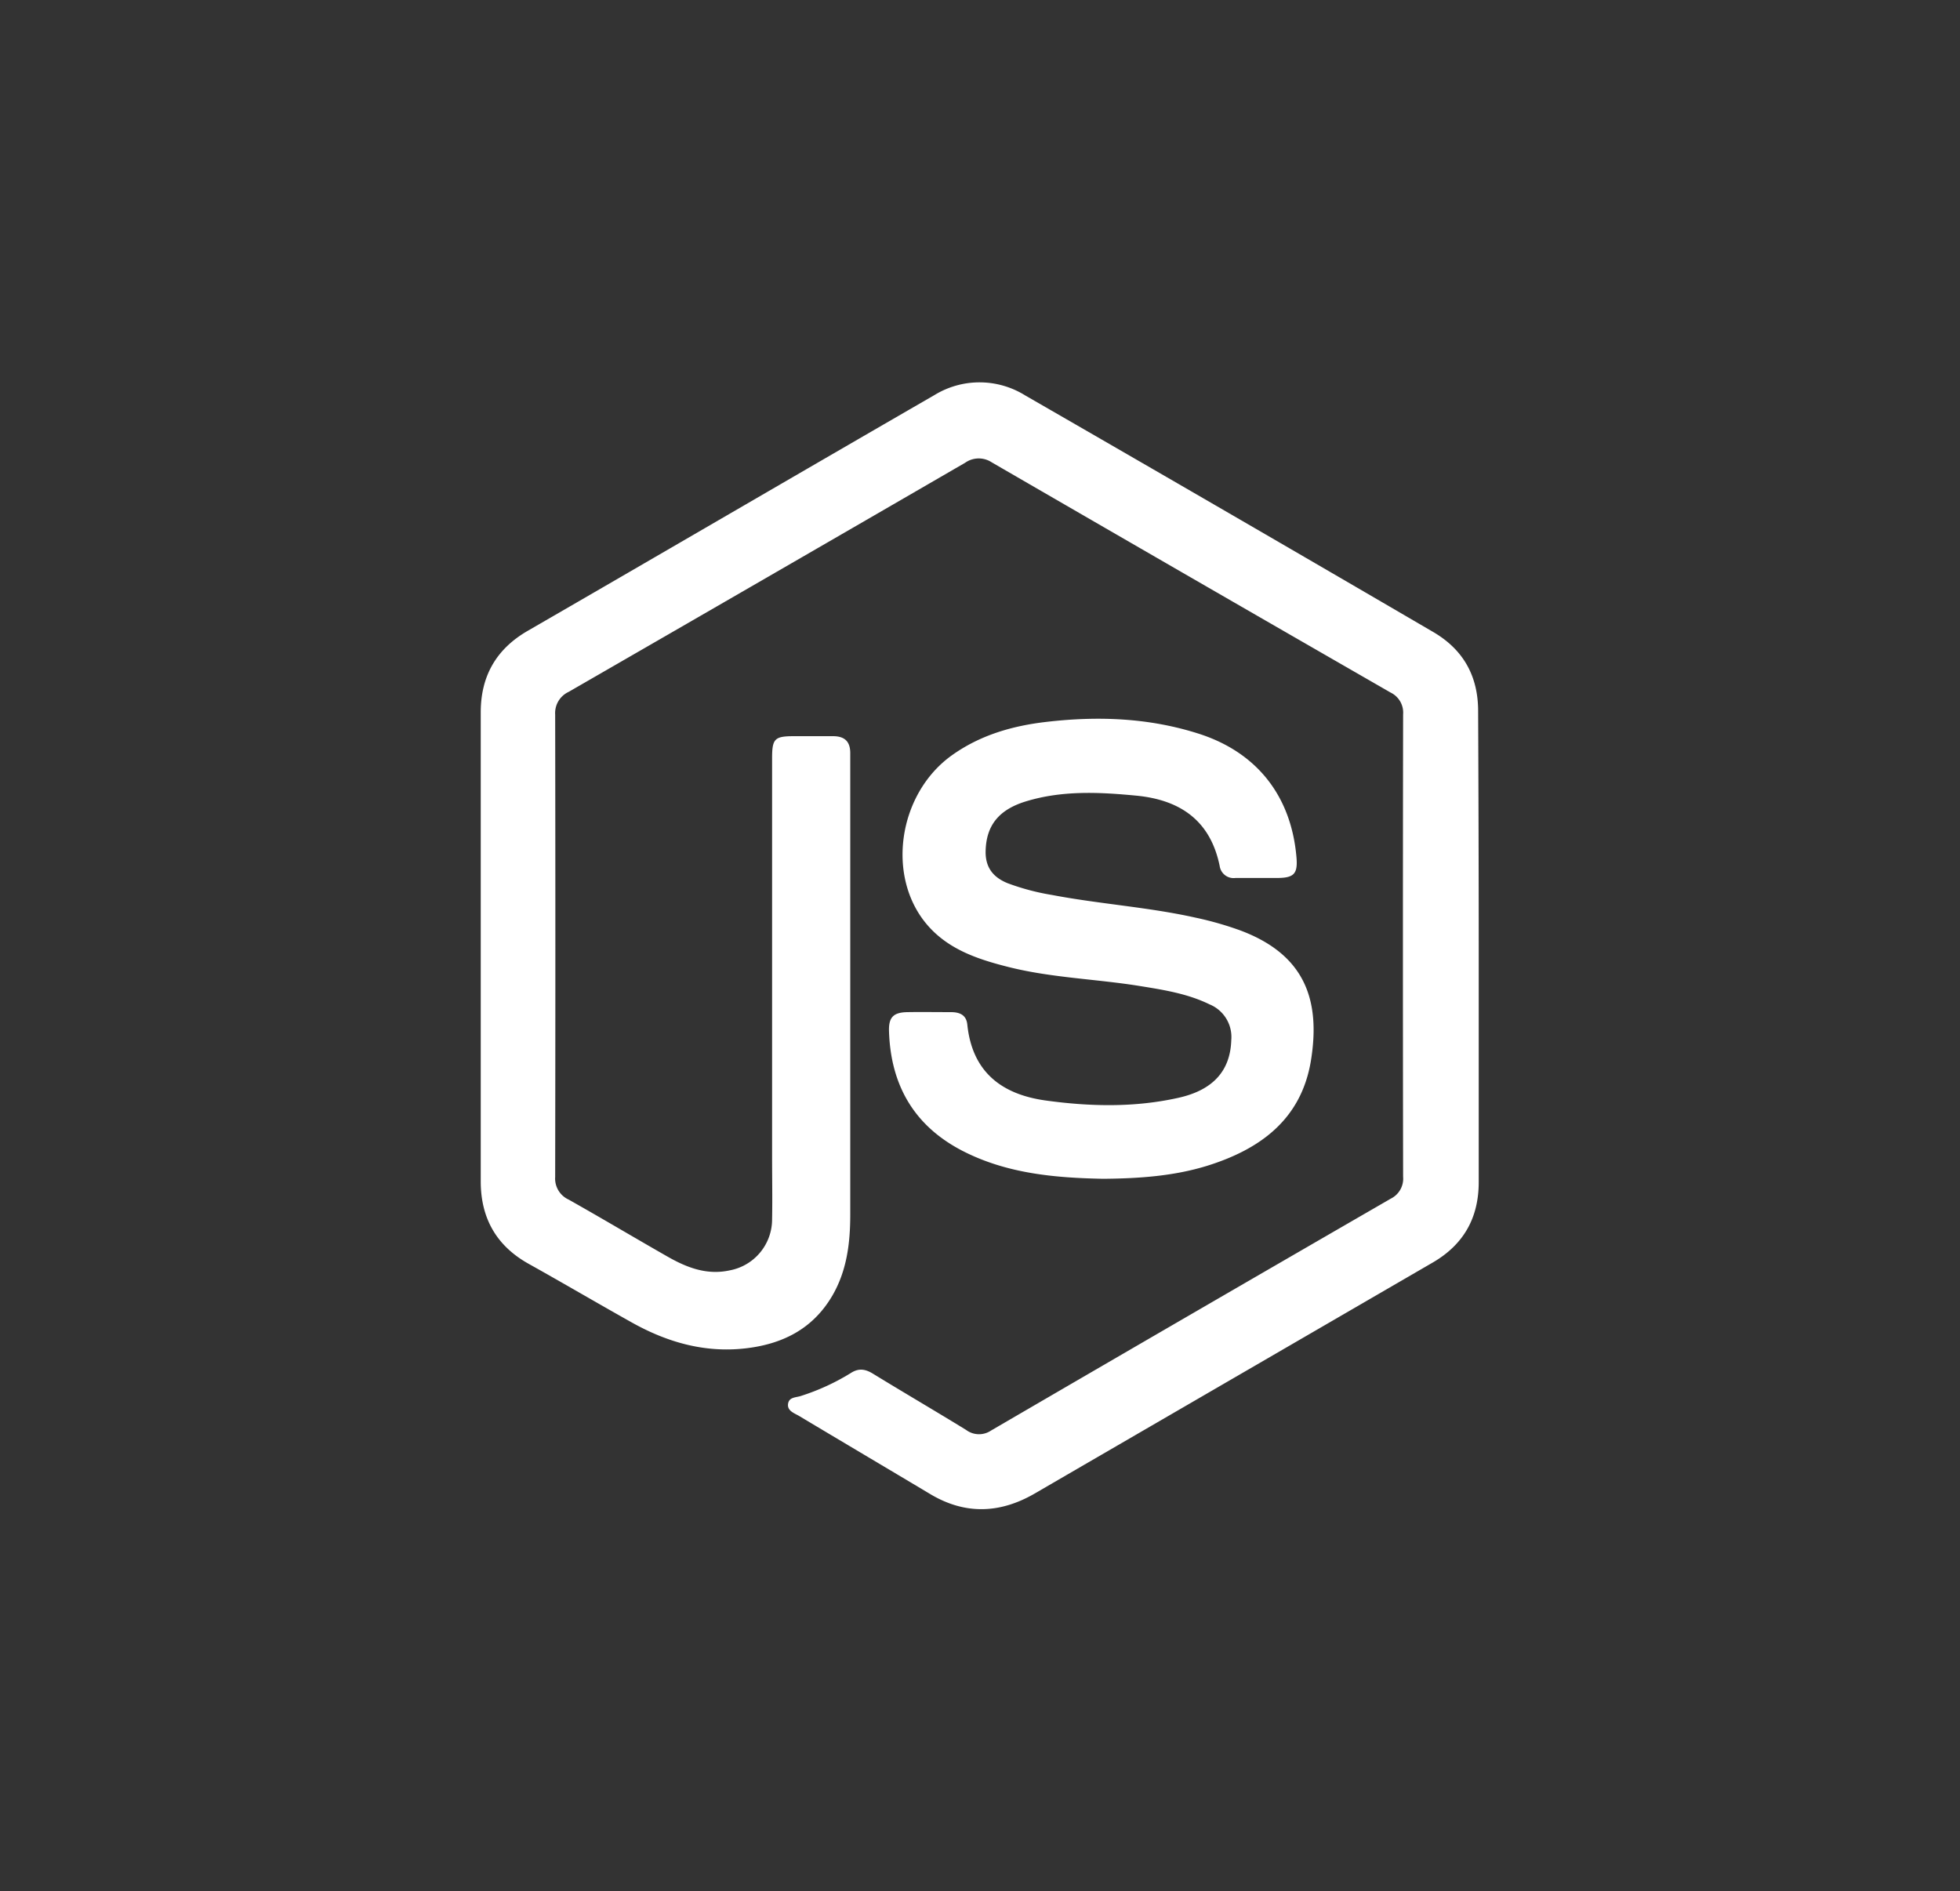 <svg id="Capa_1" data-name="Capa 1" xmlns="http://www.w3.org/2000/svg" viewBox="0 0 400 386"><rect x="0" y="0" width="400" height="386" fill="#333333" stroke="none"/><defs><style>.cls-1{fill:#fff;}</style></defs><title>FINAL WEB 400</title><path class="cls-1" d="M301.78,193.5c0,15.91,0,31.83,0,47.74,0,7.33-3.1,12.77-9.4,16.43L224,297.35c-4.31,2.5-8.61,5-12.95,7.52-7.07,4.05-14.17,4.28-21.28,0-8.89-5.31-17.8-10.58-26.69-15.9-1-.58-2.46-1.05-2.25-2.48s1.68-1.26,2.68-1.62a45.61,45.61,0,0,0,10.06-4.62c1.64-1.08,3-.88,4.59.1,6.3,3.86,12.69,7.59,19,11.47a4.4,4.4,0,0,0,5.11.12q40.74-23.73,81.57-47.32a4.55,4.55,0,0,0,2.51-4.47q-.08-47.19,0-94.37a4.54,4.54,0,0,0-2.55-4.44q-40.76-23.44-81.43-47a4.81,4.81,0,0,0-5.4.1q-40.43,23.43-80.92,46.76a4.77,4.77,0,0,0-2.75,4.64q.08,47.17,0,94.36a4.72,4.72,0,0,0,2.76,4.62c6.77,3.81,13.44,7.79,20.19,11.64,3.91,2.23,8,3.82,12.67,2.8a10.59,10.59,0,0,0,8.65-10.43c.08-4.26,0-8.51,0-12.77V154.77c0-4,.49-4.52,4.42-4.53,2.68,0,5.36,0,8,0,2.48,0,3.56,1.17,3.53,3.55v1.11q0,46.49,0,93c0,5.79-.69,11.46-3.69,16.58-4,6.79-10.21,9.86-17.8,10.71-8.35.93-16-1.32-23.13-5.32-7-3.92-13.94-8-21-11.94-6.62-3.69-9.78-9.35-9.79-16.8q0-47.88,0-95.76c0-7.35,3.13-12.9,9.59-16.63,27.69-16,55.33-32.13,83-48.11a17.61,17.61,0,0,1,18.51.06q41.67,24,83.25,48.27c6.15,3.58,9.23,9,9.2,16.28C301.73,161.31,301.78,177.4,301.78,193.5Z"/><path class="cls-1" d="M225.12,240.57c-9.62-.19-19.56-1-28.69-5.7-9.89-5.11-14.66-13.43-15-24.42-.09-2.84.89-3.84,3.75-3.89s5.92,0,8.88,0c1.77,0,3.15.55,3.35,2.54,1,9.67,7,14.26,16.05,15.5s18.07,1.44,27-.55c7.16-1.58,10.63-5.58,10.82-11.78a7.2,7.2,0,0,0-4.44-7.3c-4.46-2.18-9.31-2.95-14.15-3.73-8.93-1.45-18.05-1.67-26.87-3.89-6.15-1.55-12.17-3.52-16.5-8.5-8.54-9.81-6.08-26.78,4.89-34.67,5.8-4.16,12.4-6.06,19.38-6.86,10.49-1.22,20.88-.83,31,2.4,11.95,3.81,18.95,12.77,20,25.29.27,3.29-.5,4.14-3.85,4.17-2.87,0-5.74,0-8.6,0a2.87,2.87,0,0,1-3.22-2.42c-1.88-9.25-8-13.51-17-14.38-7.57-.73-15.15-1.1-22.56,1.17-5.62,1.72-8.08,5-8.21,10.1-.09,3.4,1.56,5.4,4.47,6.59a48.14,48.14,0,0,0,9.09,2.41c9.72,1.85,19.63,2.47,29.3,4.63a69.18,69.18,0,0,1,9.05,2.58c13,4.84,16.56,13.92,14.46,26.69-2,11.92-10.35,18-21.2,21.38C239.58,240,232.59,240.51,225.12,240.57Z"/></svg>
